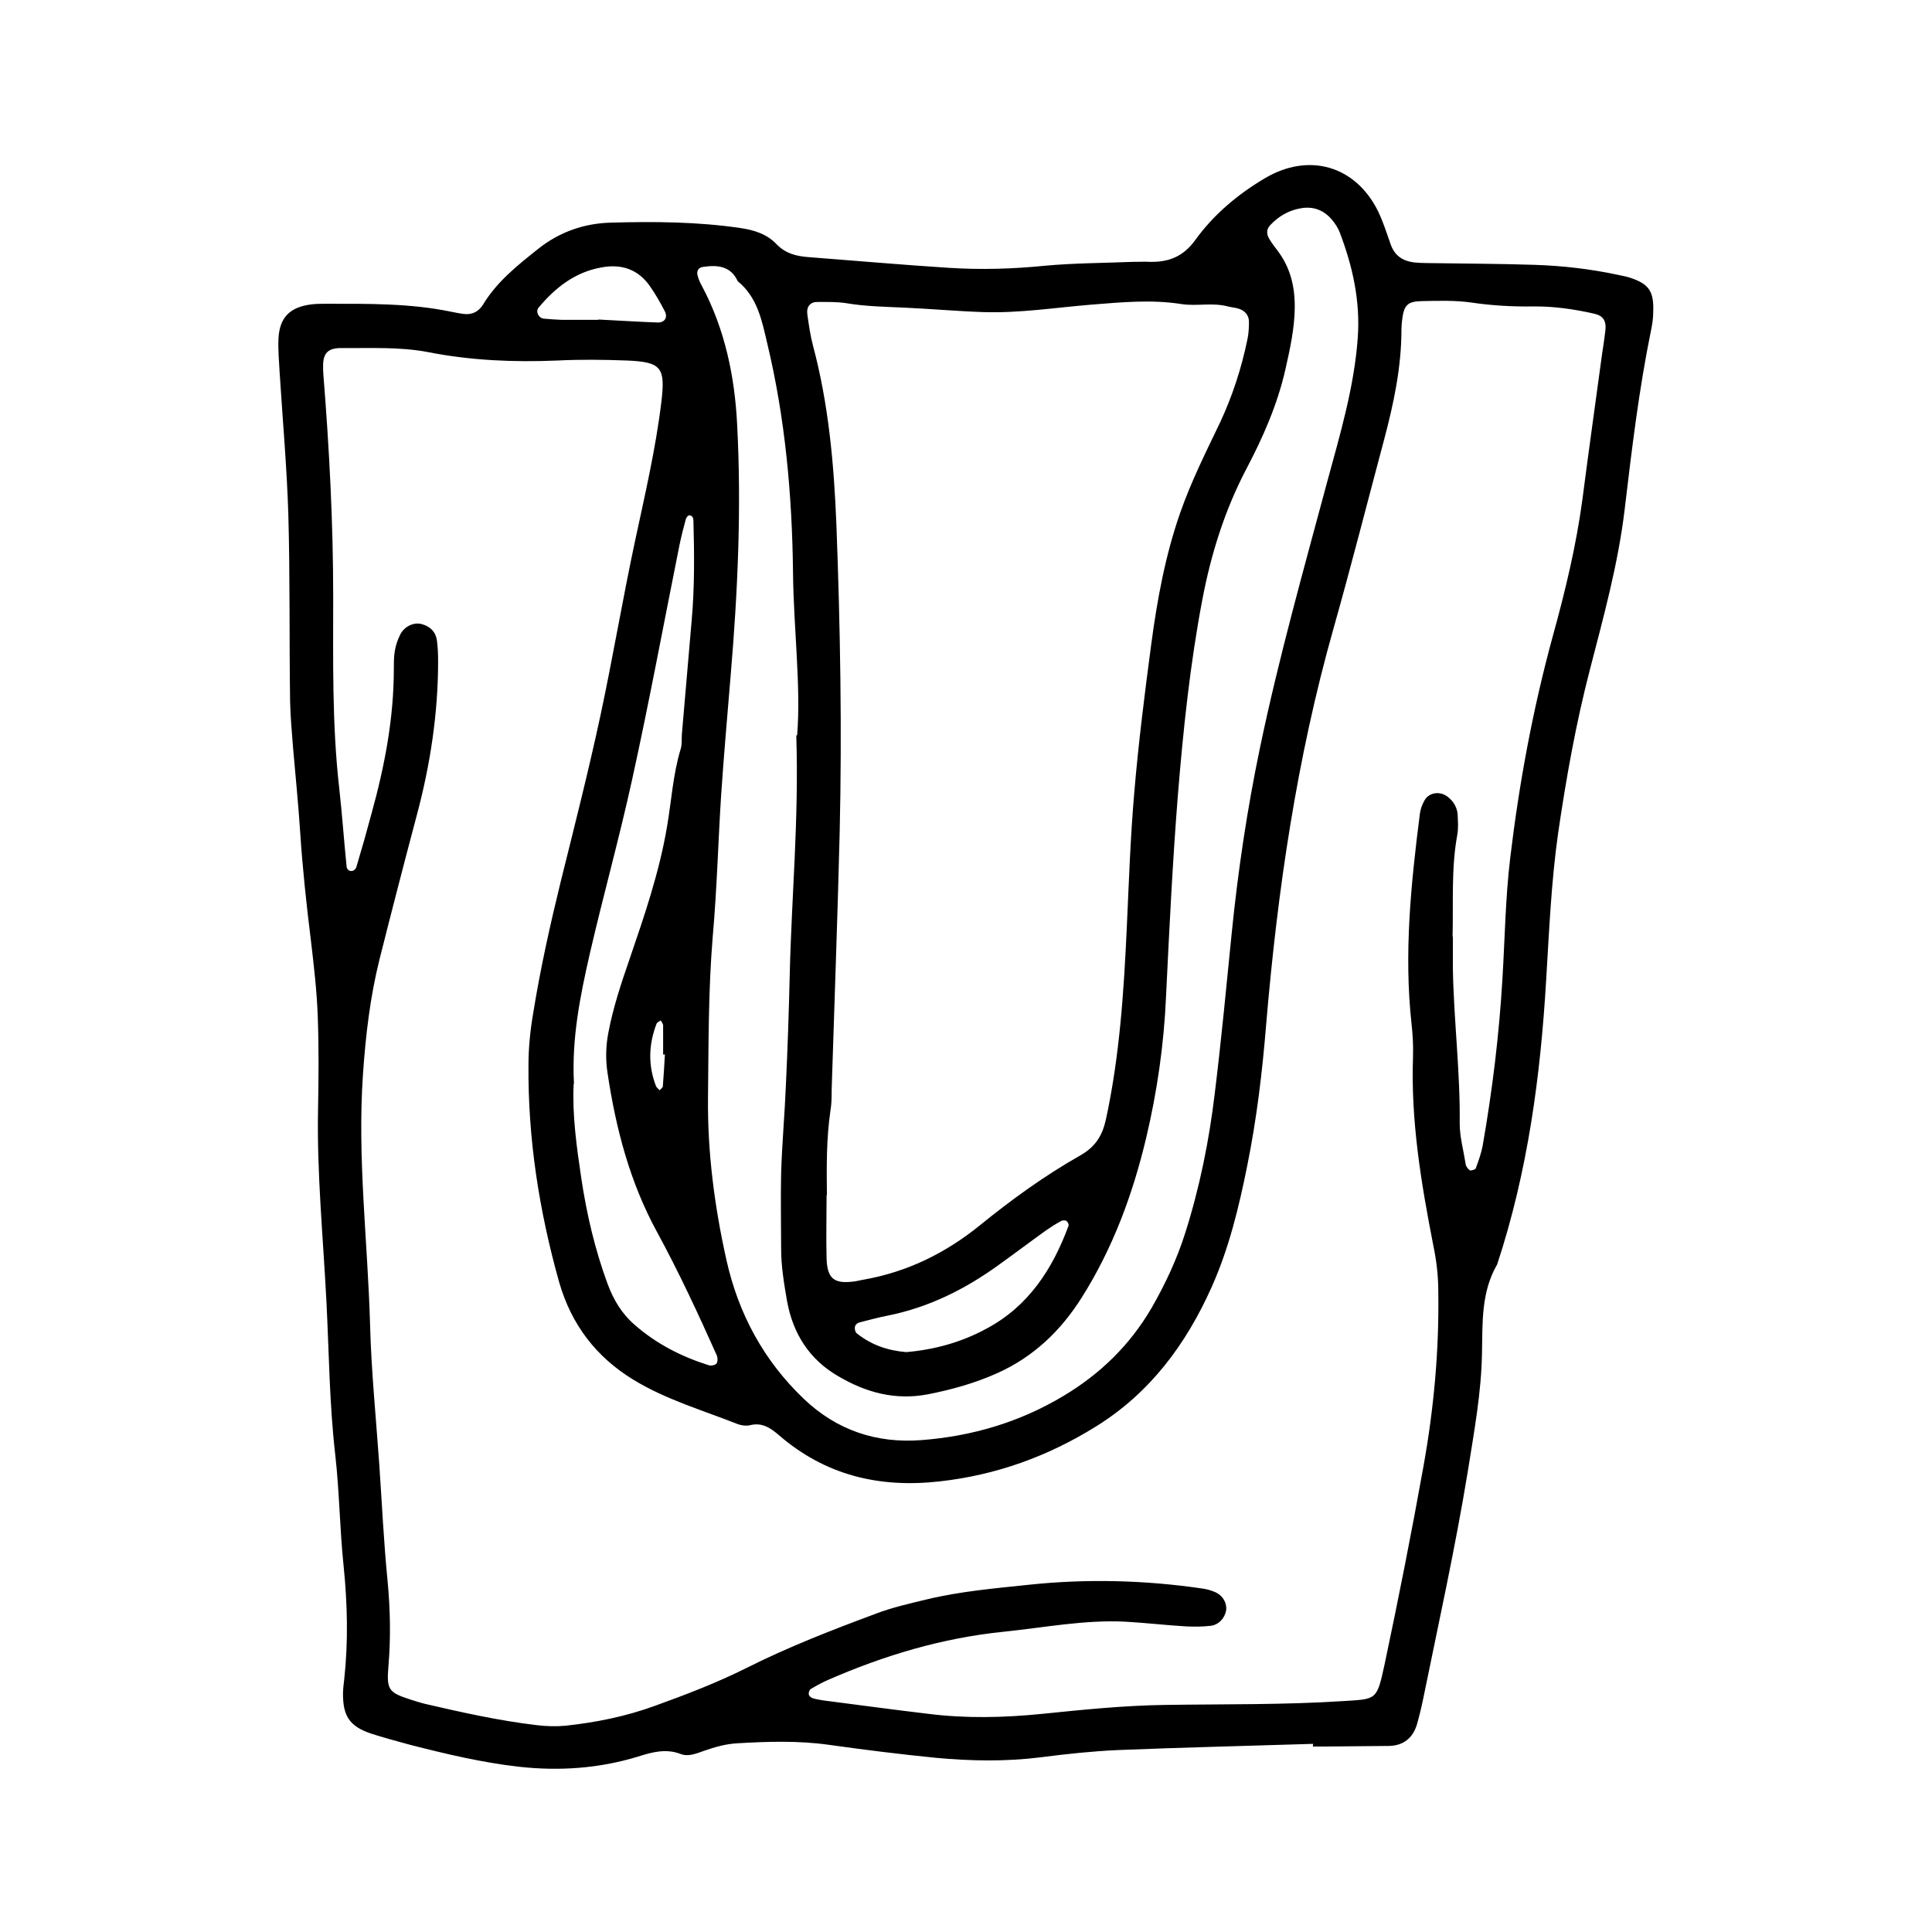 <?xml version="1.0" encoding="UTF-8"?>
<svg id="Vrstva_1" data-name="Vrstva 1" xmlns="http://www.w3.org/2000/svg" version="1.1" viewBox="0 0 65 65">
  <defs>
    <style>
      .cls-1 {
        fill: #000;
        stroke-width: 0px;
      }
    </style>
  </defs>
  <path class="cls-1" d="M44.18,58.67c-2.2.07-4.4.12-6.6.21-.85.04-1.7.13-2.55.24-1.18.15-2.35.13-3.54.02-1.21-.12-2.41-.27-3.62-.44-1.01-.14-2.03-.11-3.05-.05-.4.02-.78.13-1.15.26-.25.09-.52.2-.77.1-.5-.19-.97-.06-1.44.09-1.31.4-2.65.49-4,.34-1.24-.14-2.46-.43-3.67-.74-.44-.12-.89-.24-1.32-.38-.7-.24-.93-.58-.93-1.32,0-.16.02-.33.04-.49.14-1.28.11-2.55-.02-3.83-.13-1.24-.14-2.49-.28-3.73-.2-1.73-.21-3.48-.3-5.21-.11-2.13-.32-4.26-.28-6.4.02-1.05.03-2.1-.01-3.15-.03-.85-.13-1.7-.23-2.55-.15-1.21-.28-2.41-.36-3.63-.06-.95-.16-1.9-.24-2.85-.04-.52-.09-1.05-.1-1.57-.03-2.1,0-4.21-.06-6.31-.05-1.57-.19-3.15-.29-4.72-.02-.39-.06-.79-.04-1.18.04-.71.39-1.05,1.11-1.14.16-.02.33-.02.49-.02,1.41,0,2.83-.02,4.22.27.13.03.26.05.39.07.29.04.51-.06.67-.31.47-.78,1.17-1.33,1.86-1.88.72-.57,1.55-.86,2.46-.88,1.45-.04,2.89-.03,4.33.18.47.07.9.2,1.23.55.3.31.66.4,1.07.43,1.57.12,3.14.26,4.71.36,1.08.07,2.16.04,3.25-.07.98-.09,1.97-.09,2.95-.13.2,0,.39-.01.59,0,.63.01,1.11-.18,1.51-.73.62-.86,1.43-1.54,2.34-2.08,1.48-.88,3.05-.43,3.81,1.1.17.35.29.73.42,1.1.13.39.4.58.8.63.13.01.26.02.39.02,1.22.02,2.43.02,3.65.06.95.03,1.9.14,2.83.34.13.03.26.05.38.09.65.21.82.46.79,1.17,0,.2-.03.39-.07.59-.41,2-.65,4.02-.89,6.04-.22,1.84-.71,3.61-1.17,5.39-.47,1.81-.8,3.66-1.07,5.51-.23,1.63-.3,3.27-.4,4.91-.19,3.25-.62,6.47-1.65,9.59-.54.93-.49,1.95-.51,2.97-.02,1.35-.27,2.68-.48,4.01-.42,2.56-.98,5.09-1.5,7.64-.06.29-.13.58-.21.86-.14.46-.46.71-.94.72-.72.01-1.45.01-2.17.02-.13,0-.26,0-.39,0,0,0,0-.01,0-.02ZM48.88,31.5c0,.36,0,.72,0,1.08.03,1.74.25,3.47.23,5.22,0,.45.13.91.2,1.36,0,.06.05.12.09.17.02.02.05.05.08.05.06-.01.15-.03.17-.07.09-.25.18-.49.23-.75.33-1.88.56-3.77.67-5.67.08-1.34.1-2.7.26-4.03.3-2.51.76-5,1.43-7.45.42-1.52.79-3.05,1-4.62.21-1.63.44-3.25.66-4.88.04-.26.08-.52.11-.78.04-.34-.07-.51-.39-.58-.67-.15-1.36-.25-2.05-.24-.69.01-1.38-.03-2.06-.13-.55-.08-1.11-.06-1.67-.05-.5.01-.61.14-.67.66-.01.1-.02.2-.02.3,0,1.26-.26,2.48-.58,3.69-.57,2.13-1.11,4.26-1.71,6.38-1.23,4.35-1.88,8.8-2.26,13.29-.13,1.61-.32,3.2-.64,4.78-.28,1.39-.61,2.76-1.19,4.06-.86,1.93-2.08,3.58-3.91,4.71-1.61,1-3.35,1.63-5.25,1.84-2.04.23-3.85-.21-5.41-1.56-.29-.25-.57-.43-.97-.33-.12.03-.27.01-.39-.03-1.19-.47-2.43-.83-3.53-1.5-1.26-.77-2.09-1.86-2.5-3.29-.67-2.39-1.05-4.81-1.03-7.29,0-.59.06-1.18.16-1.76.24-1.49.57-2.97.93-4.44.46-1.85.93-3.7,1.33-5.56.42-1.96.75-3.94,1.17-5.9.33-1.54.69-3.08.88-4.65.14-1.16.01-1.35-1.14-1.4-.79-.03-1.58-.04-2.37,0-1.45.06-2.89,0-4.32-.28-.98-.19-1.97-.13-2.95-.14-.44,0-.6.18-.6.6,0,.1,0,.2.01.3.2,2.49.33,4.98.33,7.48,0,2.14-.04,4.27.2,6.4.1.88.16,1.77.25,2.65,0,.09.08.19.2.16.05-.01.12-.08.13-.13.18-.6.35-1.2.51-1.8.44-1.59.75-3.2.75-4.86,0-.2,0-.4.03-.59.03-.19.09-.38.18-.56.14-.29.47-.44.74-.36.28.08.46.26.5.55.03.23.04.46.04.69,0,1.75-.26,3.47-.71,5.16-.43,1.62-.85,3.24-1.26,4.87-.32,1.28-.47,2.58-.56,3.9-.19,2.8.16,5.58.24,8.37.04,1.57.2,3.15.31,4.72.09,1.31.15,2.62.28,3.93.09.95.11,1.9.03,2.85-.07.81,0,.9.74,1.14.16.05.31.1.47.14,1.25.29,2.5.57,3.77.72.32.04.66.05.98.02,1.02-.11,2.01-.31,2.98-.66,1.05-.38,2.1-.78,3.1-1.28,1.41-.71,2.88-1.28,4.36-1.83.55-.21,1.13-.34,1.71-.48,1.12-.27,2.27-.37,3.41-.49,1.97-.21,3.94-.16,5.9.13.13.02.26.06.38.11.27.11.42.38.38.63-.05.26-.25.48-.53.51-.26.03-.53.03-.79.02-.69-.04-1.37-.12-2.06-.16-1.39-.07-2.75.2-4.12.34-2.05.21-3.99.79-5.87,1.61-.21.09-.41.2-.61.32-.04.03-.07.12-.06.17,0,.05.07.11.12.13.12.04.26.06.38.08,1.17.15,2.34.31,3.52.45,1.28.16,2.55.13,3.84,0,1.37-.14,2.74-.28,4.13-.3,2-.03,4.01,0,6.01-.13,1.1-.07,1.11-.02,1.37-1.22.47-2.22.91-4.44,1.31-6.67.35-1.95.53-3.9.5-5.88,0-.53-.06-1.05-.17-1.57-.41-2.1-.76-4.2-.68-6.36.01-.36-.01-.72-.05-1.08-.26-2.37-.02-4.72.28-7.07.02-.16.08-.32.16-.46.16-.27.53-.31.78-.11.19.15.31.35.33.58.01.23.03.46-.01.69-.21,1.14-.13,2.29-.16,3.44ZM27.81,40.2c0,.72-.02,1.45,0,2.17.03.64.25.82.87.75.13-.01.26-.05.39-.07,1.46-.26,2.74-.89,3.89-1.82,1.07-.87,2.19-1.68,3.39-2.36.51-.29.74-.67.86-1.22.46-2.13.6-4.29.7-6.45.07-1.51.12-3.02.25-4.52.14-1.67.35-3.33.57-4.99.2-1.5.47-2.98.97-4.42.37-1.06.87-2.06,1.35-3.06.42-.9.72-1.83.92-2.8.04-.19.05-.39.05-.58,0-.22-.13-.37-.33-.44-.12-.04-.26-.05-.38-.08-.52-.14-1.05,0-1.56-.08-1.02-.16-2.03-.06-3.04.02-1.21.1-2.42.29-3.63.25-.89-.03-1.77-.11-2.65-.15-.66-.03-1.31-.04-1.96-.15-.32-.05-.65-.04-.98-.04-.23,0-.36.16-.33.4.05.36.1.72.19,1.06.53,1.98.71,4.02.79,6.04.13,3.44.19,6.89.11,10.34-.07,2.89-.18,5.78-.27,8.67,0,.23,0,.46-.04.69-.14.95-.13,1.9-.12,2.85ZM26.82,24.73c.13-1.67-.12-3.57-.14-5.47-.03-2.6-.26-5.18-.87-7.72-.18-.77-.33-1.54-.99-2.08-.24-.52-.69-.55-1.17-.48-.16.02-.22.15-.18.29.03.13.09.25.15.36.77,1.45,1.1,3.04,1.18,4.65.15,2.82.02,5.65-.22,8.47-.11,1.34-.23,2.68-.32,4.03-.1,1.57-.14,3.15-.28,4.72-.15,1.8-.14,3.61-.16,5.42-.02,1.85.22,3.68.62,5.47.4,1.8,1.25,3.38,2.6,4.67,1.11,1.06,2.45,1.51,3.97,1.39,1.69-.13,3.29-.6,4.76-1.48,1.24-.74,2.24-1.71,2.97-2.96.46-.8.85-1.63,1.13-2.51.49-1.54.81-3.12,1-4.72.22-1.79.39-3.59.57-5.39.21-2.09.52-4.17.95-6.23.63-3.02,1.47-6,2.27-8.98.43-1.58.9-3.16,1.02-4.81.09-1.24-.17-2.41-.61-3.56-.06-.15-.15-.29-.26-.42-.28-.33-.64-.46-1.06-.38-.4.07-.74.27-1.02.57-.13.14-.12.3-.03.45.08.14.18.27.28.4.44.58.59,1.23.58,1.94-.01.7-.16,1.37-.31,2.04-.27,1.2-.76,2.31-1.33,3.39-.72,1.38-1.18,2.85-1.47,4.38-.41,2.16-.64,4.35-.82,6.55-.18,2.26-.29,4.52-.4,6.79-.07,1.62-.3,3.21-.67,4.77-.45,1.89-1.12,3.71-2.17,5.37-.7,1.11-1.62,1.99-2.82,2.53-.75.34-1.54.56-2.35.72-1.1.21-2.09-.06-3.02-.61-.97-.56-1.52-1.43-1.72-2.52-.1-.58-.2-1.17-.2-1.76,0-.85-.02-1.71,0-2.56.03-.98.12-1.97.16-2.95.06-1.25.1-2.5.13-3.74.06-2.59.31-5.18.22-8.02ZM19.3,36.48c-.05,1.03.1,2.11.26,3.18.18,1.2.46,2.39.88,3.53.2.54.48,1.01.91,1.38.73.64,1.57,1.07,2.49,1.36.08.03.21,0,.26-.05.05-.05.05-.19.02-.27-.63-1.41-1.28-2.81-2.02-4.17-.91-1.67-1.38-3.47-1.66-5.34-.07-.46-.06-.91.03-1.37.16-.84.43-1.65.71-2.46.5-1.46,1-2.92,1.26-4.45.15-.87.2-1.76.46-2.62.05-.15.03-.33.04-.49.11-1.28.22-2.55.33-3.83.1-1.11.09-2.23.06-3.35,0-.09-.03-.2-.15-.19-.04,0-.1.09-.11.14-.08.29-.15.57-.21.86-.53,2.64-1.02,5.29-1.6,7.92-.43,1.96-.97,3.89-1.42,5.84-.32,1.41-.61,2.83-.53,4.35ZM30.49,45.49c.94-.08,1.86-.33,2.7-.79,1.41-.75,2.22-2,2.76-3.46.02-.04-.03-.14-.07-.16-.04-.03-.13-.03-.18,0-.17.09-.34.2-.5.31-.53.38-1.06.78-1.59,1.16-1.13.82-2.35,1.43-3.73,1.71-.32.06-.64.15-.96.23-.1.03-.17.1-.16.21,0,.06.03.14.08.17.48.38,1.03.57,1.65.62ZM20.13,10.75c.81.04,1.4.08,1.99.1.24.01.36-.17.24-.39-.15-.29-.31-.57-.5-.84-.4-.57-.97-.75-1.64-.62-.88.16-1.54.68-2.1,1.35-.11.13,0,.35.17.37.19.02.39.03.59.04.49,0,.98,0,1.25,0ZM22.35,35.48s-.03,0-.04,0c0-.33,0-.65,0-.98,0-.06-.05-.11-.08-.17-.05.04-.12.06-.14.11-.27.7-.29,1.4-.02,2.1.02.05.08.09.12.14.04-.04.1-.08.11-.13.03-.36.05-.72.07-1.08Z"/>
</svg>